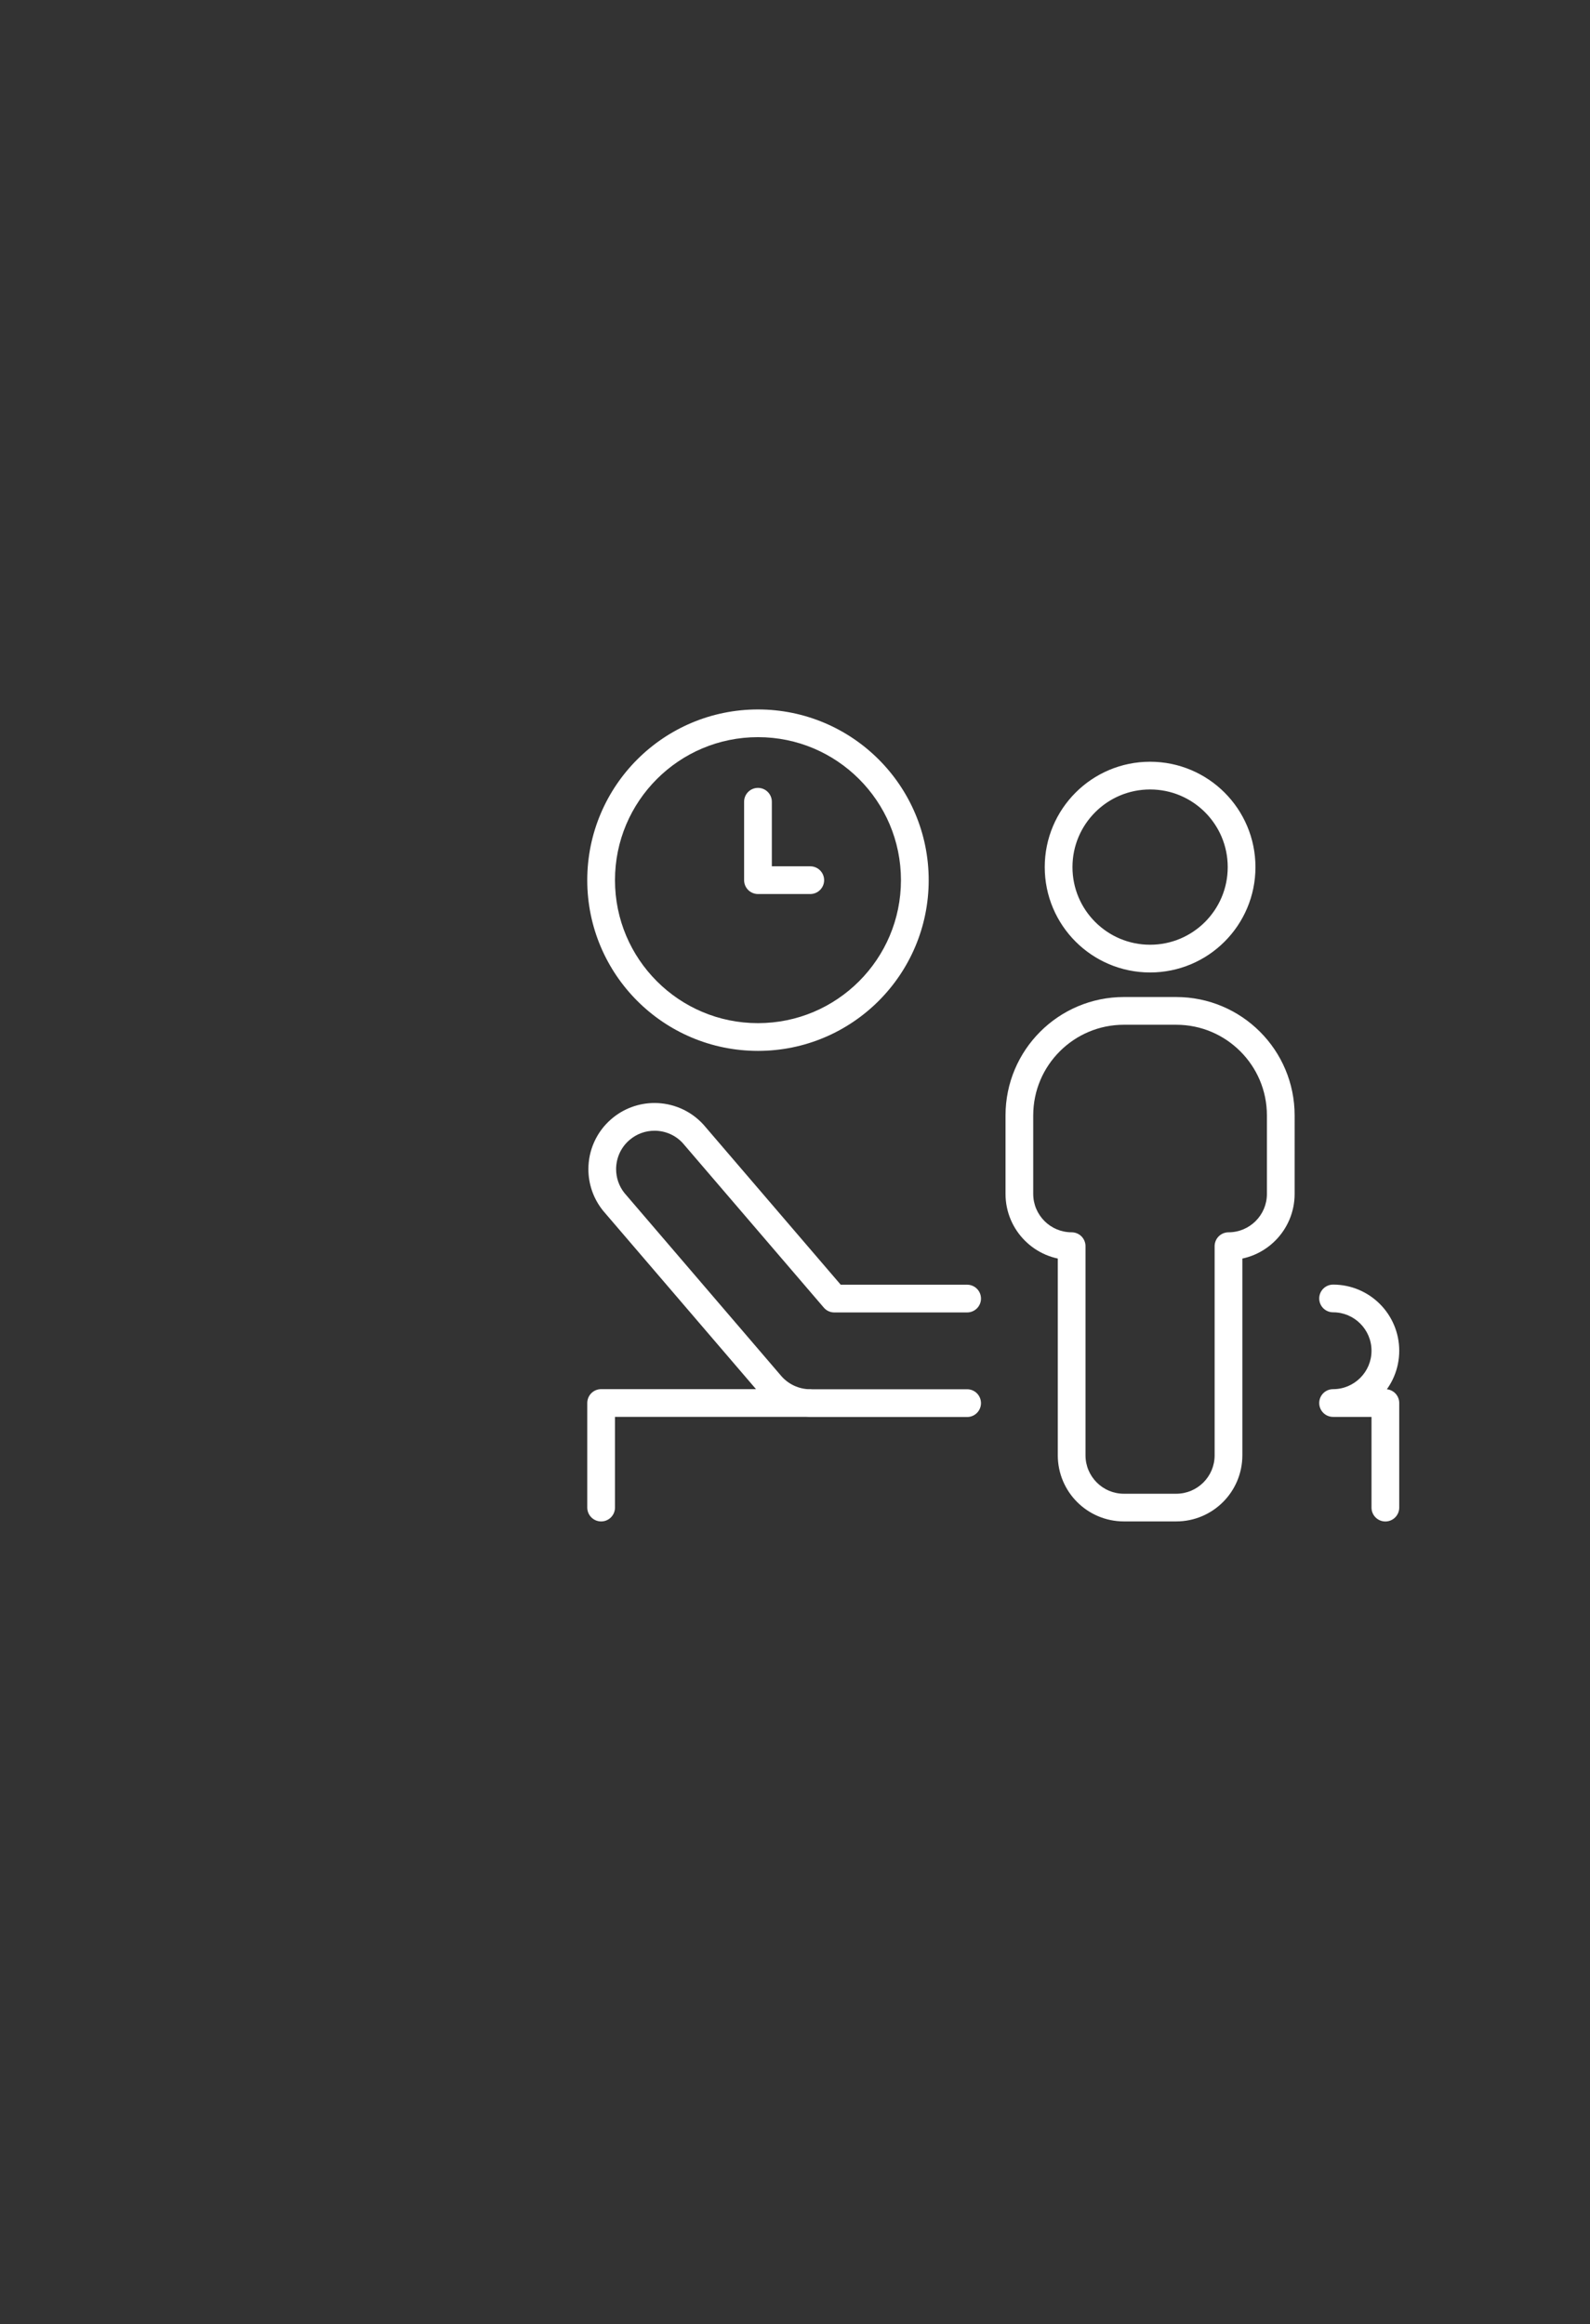 <?xml version="1.0" encoding="utf-8"?>
<!-- Generator: Adobe Illustrator 16.0.0, SVG Export Plug-In . SVG Version: 6.00 Build 0)  -->
<!DOCTYPE svg PUBLIC "-//W3C//DTD SVG 1.1//EN" "http://www.w3.org/Graphics/SVG/1.1/DTD/svg11.dtd">
<svg version="1.1" id="Layer_1" xmlns="http://www.w3.org/2000/svg" xmlns:xlink="http://www.w3.org/1999/xlink" x="0px" y="0px"
	 width="248px" height="362.5px" viewBox="0 0 248 362.5" enable-background="new 0 0 248 362.5" xml:space="preserve">
<rect x="0" y="0" width="248" height="362.5" fill="#333333" stroke="none"/>
<path fill="#FFFFFF" d="M183.462,157.669v-2.163h-8.154c-5.096,0-9.725,2.071-13.062,5.411c-3.34,3.335-5.411,7.967-5.41,13.062
	v12.232c-0.001,2.842,1.157,5.435,3.022,7.293c1.858,1.863,4.451,3.023,7.294,3.022v-2.163h-2.163v32.619
	c-0.001,2.842,1.156,5.436,3.021,7.296c1.861,1.863,4.453,3.021,7.296,3.02h8.155c2.841,0.001,5.436-1.157,7.294-3.02
	c1.864-1.86,3.024-4.454,3.022-7.296v-32.618h-2.163v2.163c2.842,0.001,5.437-1.159,7.295-3.022c1.864-1.86,3.023-4.451,3.021-7.293
	V173.98c0.002-5.095-2.069-9.726-5.409-13.062c-3.336-3.34-7.971-5.412-13.063-5.411v2.163v2.163
	c3.914,0.001,7.437,1.581,10.003,4.146c2.564,2.565,4.145,6.087,4.145,10.002v12.233c0,1.661-0.666,3.145-1.755,4.236
	c-1.091,1.085-2.576,1.753-4.237,1.754c-0.569,0-1.125,0.231-1.529,0.634c-0.403,0.401-0.634,0.96-0.634,1.53v32.62
	c0,1.661-0.667,3.146-1.754,4.237c-1.092,1.087-2.576,1.753-4.238,1.755h-8.156c-1.659-0.002-3.146-0.666-4.235-1.755
	c-1.089-1.091-1.756-2.577-1.756-4.237v-32.622c0-0.57-0.231-1.127-0.633-1.53c-0.402-0.404-0.961-0.634-1.53-0.634
	c-1.662-0.001-3.146-0.667-4.237-1.754c-1.086-1.091-1.754-2.575-1.755-4.236v-12.232c0.001-3.915,1.578-7.439,4.144-10.003
	c2.567-2.564,6.09-4.144,10.003-4.146h8.156v-2.162L183.462,157.669L183.462,157.669z M179.386,149.514v2.163
	c4.531,0.001,8.654-1.843,11.619-4.813c2.972-2.967,4.815-7.088,4.814-11.62c0.001-4.532-1.843-8.653-4.814-11.621
	c-2.967-2.97-7.088-4.814-11.619-4.813c-4.531-0.001-8.654,1.843-11.62,4.813c-2.972,2.97-4.814,7.089-4.813,11.621
	c-0.001,4.531,1.843,8.654,4.813,11.62c2.968,2.97,7.089,4.814,11.62,4.813V149.514v-2.163c-3.351-0.001-6.363-1.352-8.562-3.547
	c-2.194-2.198-3.546-5.209-3.546-8.561c0-3.351,1.352-6.364,3.546-8.562c2.198-2.196,5.211-3.544,8.562-3.547
	c3.351,0.003,6.364,1.352,8.562,3.547c2.194,2.197,3.546,5.212,3.546,8.562c0,3.351-1.352,6.363-3.546,8.561
	c-2.197,2.195-5.211,3.546-8.562,3.547V149.514z M207.928,204.682c1.662,0.001,3.146,0.668,4.236,1.757
	c1.088,1.091,1.756,2.577,1.756,4.237s-0.666,3.146-1.754,4.235c-1.092,1.088-2.576,1.757-4.238,1.758
	c-1.193,0-2.163,0.966-2.163,2.163c0,1.194,0.968,2.163,2.163,2.163c2.843,0.001,5.436-1.159,7.295-3.023
	c1.865-1.86,3.023-4.45,3.022-7.294c0.001-2.842-1.157-5.436-3.022-7.295c-1.86-1.863-4.452-3.023-7.295-3.022
	c-1.193,0-2.163,0.968-2.163,2.163C205.765,203.714,206.732,204.682,207.928,204.682z M150.846,216.683h-24.465h0.002
	c-1.75-0.002-3.41-0.766-4.548-2.093l-24.462-28.542l-1.643,1.409l1.687-1.353c-0.89-1.112-1.317-2.425-1.32-3.747
	c0-0.847,0.18-1.691,0.528-2.468c0.351-0.778,0.869-1.49,1.563-2.083v-0.001c1.135-0.972,2.51-1.442,3.899-1.444
	c0.813,0,1.626,0.165,2.379,0.488c0.754,0.326,1.449,0.81,2.043,1.458l1.594-1.461l-1.642,1.409l22.03,25.694
	c0.41,0.481,1.006,0.755,1.641,0.755h20.713c1.195,0,2.164-0.968,2.164-2.163c0-1.195-0.967-2.163-2.164-2.163h-19.717
	l-21.382-24.941l-0.047-0.052c-1.012-1.104-2.22-1.948-3.521-2.506c-1.301-0.561-2.695-0.844-4.091-0.844
	c-2.376-0.001-4.777,0.824-6.715,2.488l0.001-0.001c-1.185,1.015-2.088,2.25-2.692,3.592c-0.604,1.341-0.909,2.788-0.909,4.243
	c-0.001,2.265,0.748,4.558,2.272,6.455l0.044,0.055l24.464,28.541c1.958,2.288,4.818,3.602,7.827,3.604h0.002h24.465
	c1.193,0,2.162-0.967,2.162-2.163C153.008,217.652,152.041,216.683,150.846,216.683z M95.922,235.139v-14.147h30.457
	c1.193,0,2.162-0.967,2.162-2.163c0-1.196-0.967-2.163-2.162-2.163H93.761c-0.57,0-1.126,0.231-1.529,0.631
	c-0.402,0.403-0.633,0.961-0.633,1.531v16.308c0,1.194,0.968,2.164,2.163,2.164C94.954,237.303,95.922,236.333,95.922,235.139z
	 M218.245,235.139v-16.308c0-0.57-0.23-1.126-0.634-1.531c-0.403-0.4-0.96-0.631-1.529-0.631h-8.154
	c-1.195,0-2.163,0.966-2.163,2.163c0,1.194,0.966,2.163,2.163,2.163h5.992v14.146c0,1.194,0.967,2.165,2.162,2.165
	S218.245,236.333,218.245,235.139z M116.061,125.05v12.231c0,0.569,0.231,1.127,0.634,1.529c0.403,0.403,0.96,0.634,1.53,0.634
	h8.154c1.193,0,2.164-0.969,2.164-2.163c0-1.195-0.969-2.162-2.164-2.162h-5.992V125.05c0-1.195-0.967-2.163-2.162-2.163
	C117.03,122.887,116.061,123.855,116.061,125.05z M118.225,161.745v2.164c7.345,0.001,14.016-2.984,18.828-7.8
	c4.814-4.812,7.801-11.482,7.799-18.829c0.002-7.346-2.984-14.016-7.799-18.828c-4.812-4.814-11.484-7.8-18.828-7.799
	c-7.347,0-14.017,2.985-18.829,7.799c-4.815,4.812-7.8,11.482-7.799,18.828c-0.001,7.346,2.983,14.016,7.799,18.829
	c4.811,4.815,11.482,7.801,18.829,7.8V161.745v-2.163c-6.166,0-11.728-2.492-15.77-6.533c-4.039-4.041-6.532-9.604-6.533-15.77
	c0-6.166,2.493-11.728,6.533-15.77c4.042-4.04,9.604-6.532,15.77-6.534c6.165,0.002,11.727,2.494,15.769,6.534
	c4.039,4.041,6.531,9.603,6.532,15.77c-0.001,6.166-2.493,11.728-6.532,15.77c-4.042,4.04-9.604,6.532-15.769,6.533V161.745z"/>
</svg>
